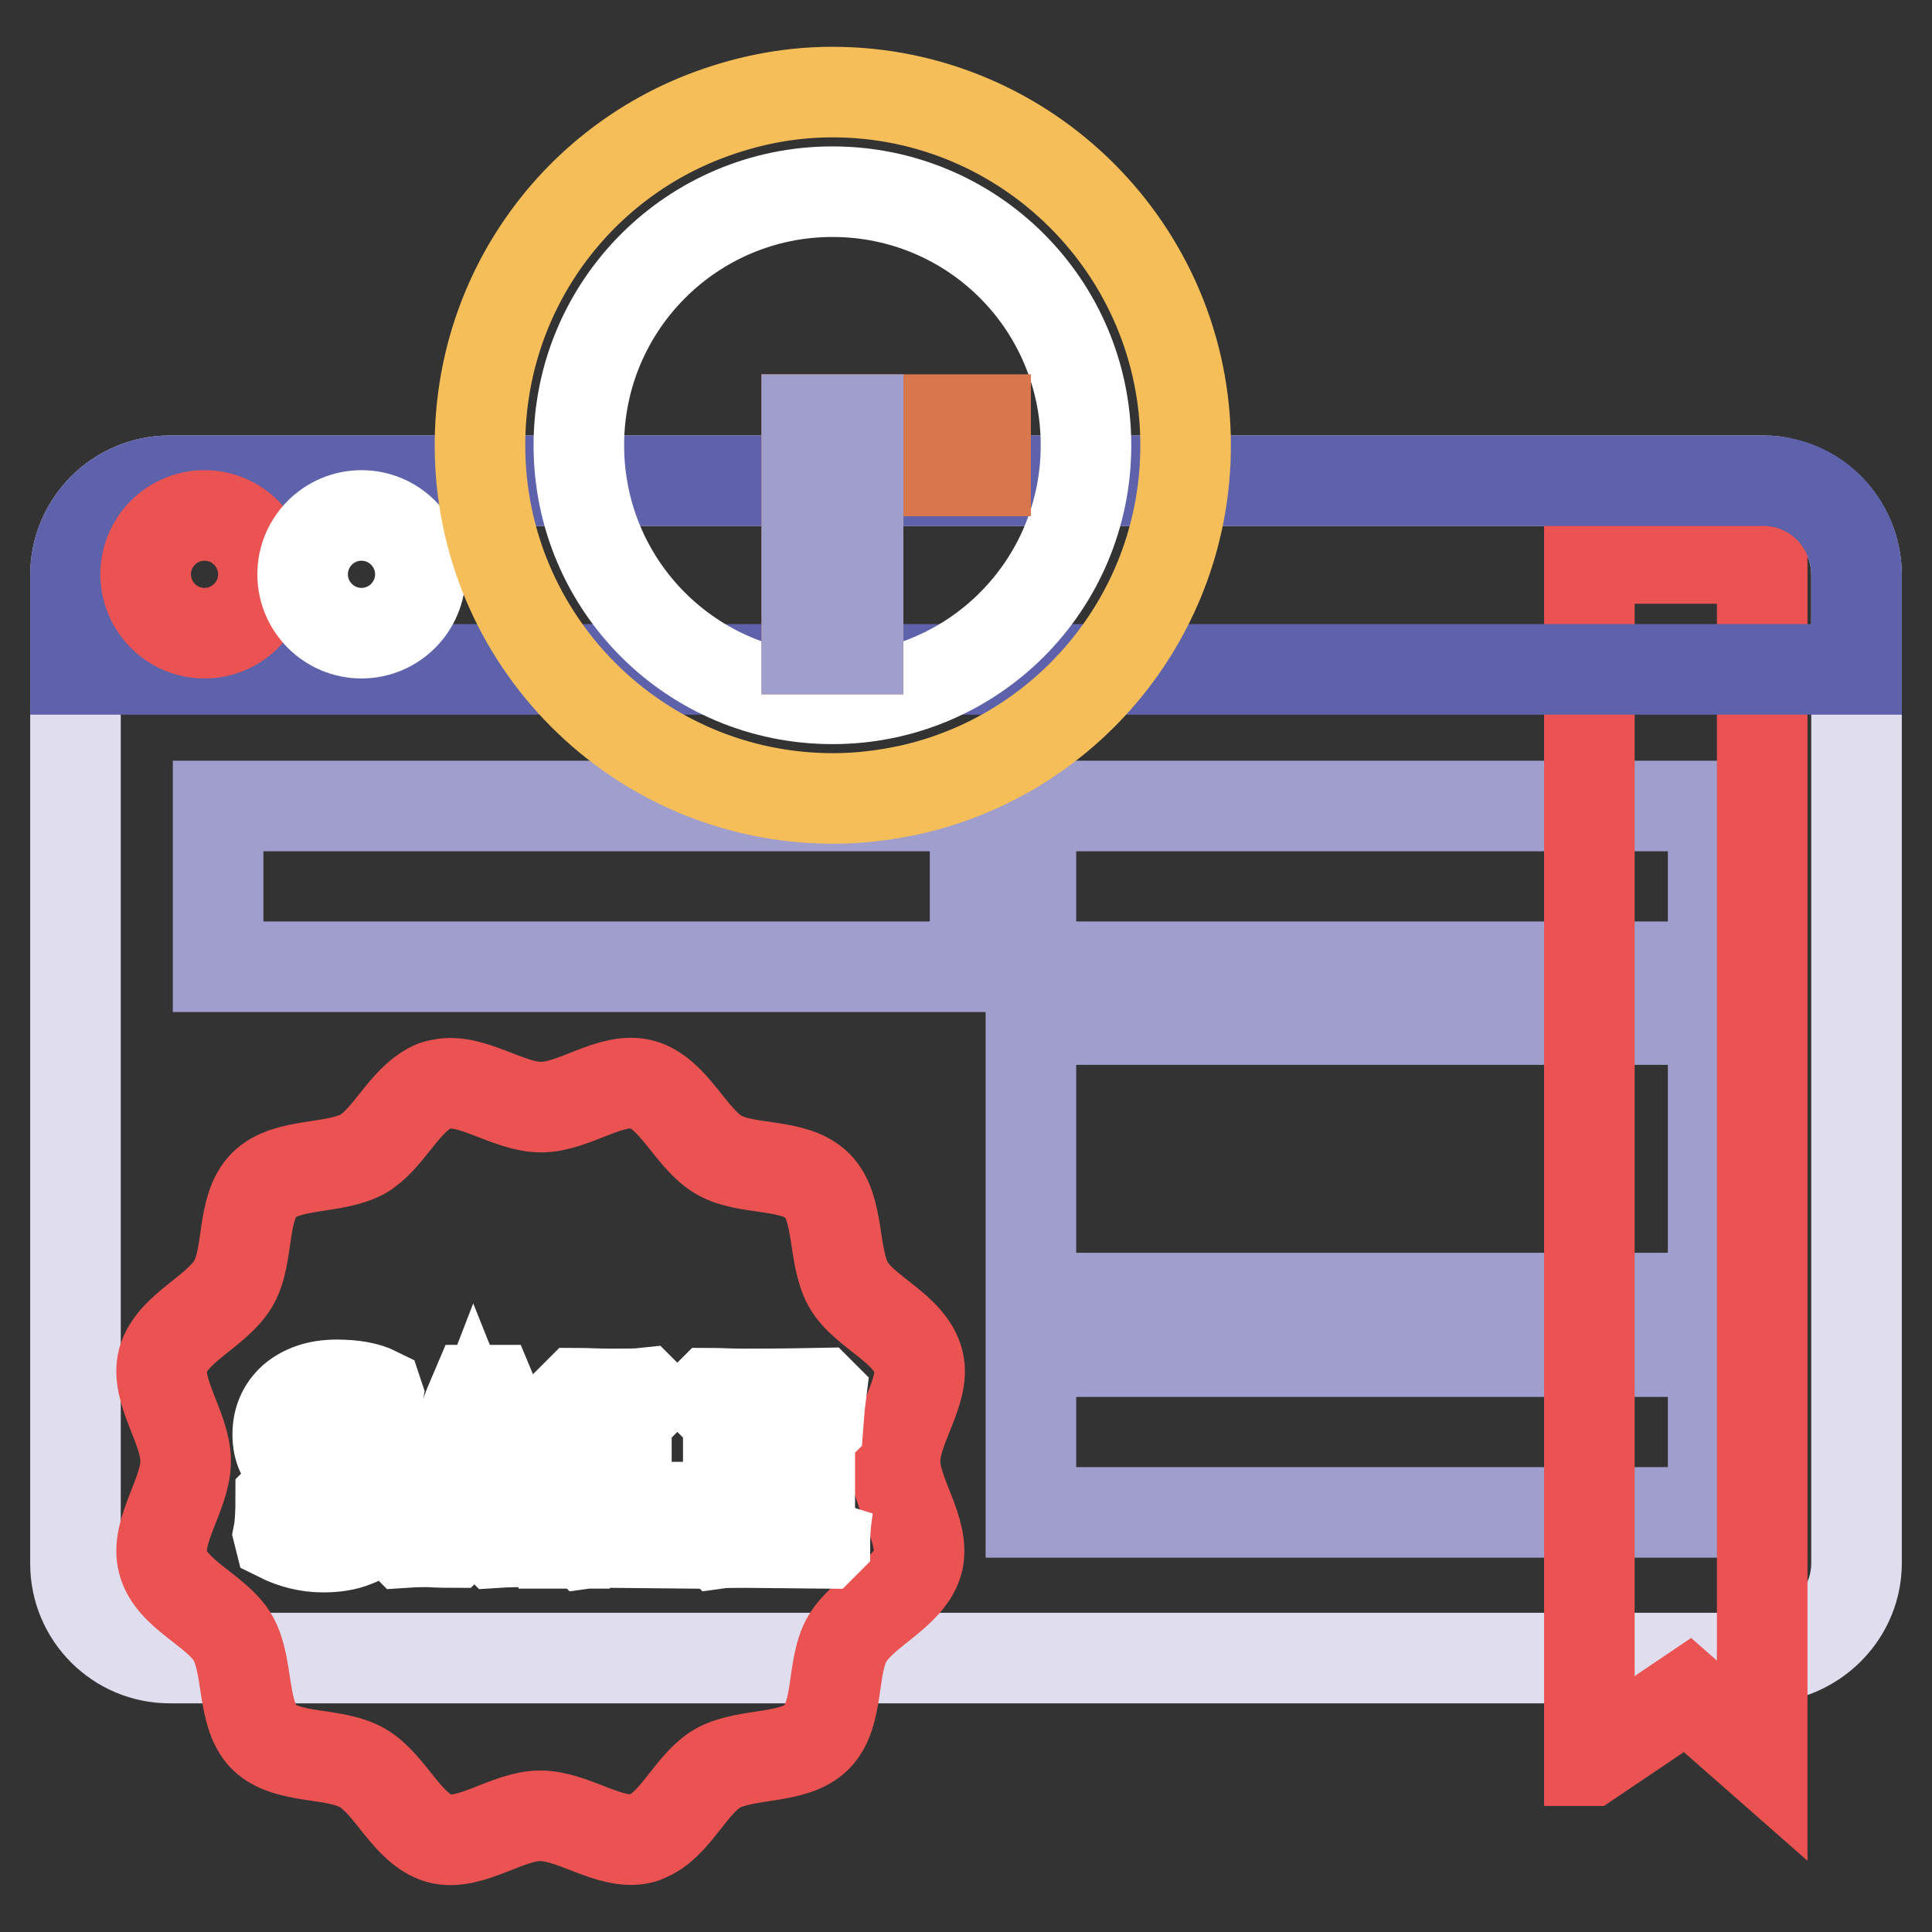 <?xml version="1.0" encoding="utf-8"?>
<!-- Svg Vector Icons : http://www.onlinewebfonts.com/icon -->
<!DOCTYPE svg PUBLIC "-//W3C//DTD SVG 1.1//EN" "http://www.w3.org/Graphics/SVG/1.1/DTD/svg11.dtd">
<svg version="1.1" xmlns="http://www.w3.org/2000/svg" xmlns:xlink="http://www.w3.org/1999/xlink" x="0px" y="0px" viewBox="0 0 256 256" enable-background="new 0 0 256 256" xml:space="preserve">
<rect x="0" y="0" width="256" height="256" fill="#333333" stroke="none"/>
<g> <path stroke-width="12" fill-opacity="0" stroke="#e0ddef"  d="M246,76.2v130.9c0,5.8-4,10.6-9.3,12.1c-1,0.2-2.1,0.5-3.3,0.5H22.5c-6.9,0-12.5-5.6-12.5-12.5v-131 c0-6.9,5.6-12.5,12.5-12.5h211c1.2,0,2.2,0.1,3.3,0.5C242,65.5,246,70.4,246,76.2L246,76.2z"/> <path stroke-width="12" fill-opacity="0" stroke="#a09ecd"  d="M136.6,106.8H227v21.3h-90.4V106.8z M136.6,179.1H227v21.3h-90.4V179.1z M136.6,135.1H227V172h-90.4V135.1z  M28.9,106.8h100.3v21.3H28.9V106.8z"/> <path stroke-width="12" fill-opacity="0" stroke="#ea5352"  d="M210.7,233.3l12.9-8.7l9.9,8.7V74h-22.9V233.3z"/> <path stroke-width="12" fill-opacity="0" stroke="#5e62ab"  d="M246,76.2v12.5H10V76.2c0-6.9,5.6-12.5,12.5-12.5h211C240.4,63.6,246,69.2,246,76.2z"/> <path stroke-width="12" fill-opacity="0" stroke="#ea5352"  d="M19.3,76.1c0,4.3,3.5,7.8,7.8,7.8c4.3,0,7.8-3.5,7.8-7.8c0-4.3-3.5-7.8-7.8-7.8S19.3,71.8,19.3,76.1 C19.3,76.1,19.3,76.1,19.3,76.1z"/> <path stroke-width="12" fill-opacity="0" stroke="#ffffff"  d="M40.1,76.1c0,4.3,3.5,7.8,7.8,7.8c4.3,0,7.8-3.5,7.8-7.8c0,0,0,0,0,0c0-4.3-3.5-7.8-7.8-7.8 C43.6,68.3,40.1,71.8,40.1,76.1C40.1,76.1,40.1,76.1,40.1,76.1z"/> <path stroke-width="12" fill-opacity="0" stroke="#f5be58"  d="M157.1,59c0,22.4-15.7,41.1-36.7,45.7c-3.3,0.7-6.6,1.1-10,1.1c-25.9,0-46.8-21-46.8-46.8 c0-19.8,12.2-36.7,29.6-43.5c5.4-2.1,11.1-3.3,17.1-3.3C136.1,12.2,157.1,33.2,157.1,59z"/> <path stroke-width="12" fill-opacity="0" stroke="#ffffff"  d="M76.7,59c0,18.6,15,33.6,33.6,33.6s33.6-15,33.6-33.6c0-18.6-15-33.6-33.6-33.6 C91.8,25.4,76.7,40.4,76.7,59C76.7,59,76.7,59,76.7,59z"/> <path stroke-width="12" fill-opacity="0" stroke="#d8764e"  d="M113.7,86h-6.8V55.6h23.7v6.8h-16.9V86z"/> <path stroke-width="12" fill-opacity="0" stroke="#a09ecd"  d="M106.9,55.6h6.8V86h-6.8V55.6z"/> <path stroke-width="12" fill-opacity="0" stroke="#ea5352"  d="M118.6,193.6c0,4.4,4.1,9.3,3,13.4c-1.2,4.2-7.1,6.4-9.3,10.1c-2.2,3.7-1,10-4.1,13.1c-3,3-9.3,2-13.1,4.1 c-3.3,1.9-5.4,6.9-8.7,8.7c-0.5,0.2-0.9,0.5-1.4,0.6c-4.1,1-9-3-13.4-3s-9.3,4.1-13.4,3c-4.2-1.2-6.4-7.1-10.1-9.3 c-3.7-2.2-10-1.1-13.1-4.1c-3-3-2-9.3-4.1-13.1c-2.1-3.7-8.2-5.8-9.3-10.1c-1.1-4.1,3-9,3-13.4c0-4.4-4.1-9.3-3-13.4 c1.2-4.2,7.1-6.4,9.3-10.1c2.2-3.7,1-10,4.1-13.1c3-3,9.3-2,13.1-4.1c3.1-1.8,5.1-6.3,8.3-8.4c0.6-0.4,1.2-0.7,1.9-0.8 c4.1-1,9,3,13.4,3s9.3-4.1,13.4-3c4.2,1.2,6.4,7.1,10.1,9.3c3.7,2.2,10,1,13.1,4.1c3,3,2,9.3,4.1,13.1c2.1,3.7,8.2,5.8,9.3,10.2 C122.7,184.3,118.6,189.2,118.6,193.6z"/> <path stroke-width="12" fill-opacity="0" stroke="#ffffff"  d="M51.3,197.8c0,1.5-0.5,2.9-1.3,4.2c-0.8,1-1.8,1.9-3,2.3c-1.2,0.5-2.6,0.7-4.2,0.7c-2,0-4-0.5-5.8-1.4 l-0.1-0.4c0.2-1,0.3-2.7,0.3-4.7l0.1-0.1h0.9l0.1,0.1v0.3c0,0.6,0,1.3,0.1,2.1c0.4,0.6,0.9,1.2,1.9,1.5c0.9,0.5,1.9,0.7,2.9,0.7 c1.9,0,3.1-0.7,3.8-2c0.4-0.7,0.6-1.4,0.6-2.1c0-1.2-0.5-2.1-1.5-2.6c-0.5-0.2-1.3-0.5-2.4-0.6c-2.6-0.3-4.2-0.9-5-1.5 c-1.2-0.9-1.9-2.3-1.9-4.2c0-2,0.7-3.5,2-4.7c1.4-1.2,3.3-1.9,5.8-1.9c2.2,0,4,0.3,5.4,1l0.1,0.3c-0.2,1.2-0.4,2.5-0.5,4.1 l-0.1,0.1h-0.9l-0.1-0.1c0-1.2-0.1-1.9-0.1-2.2c-0.4-0.5-0.8-0.8-1.5-1.2c-0.8-0.3-1.6-0.5-2.5-0.5c-1.3,0-2.3,0.3-3,1 c-0.7,0.6-1.1,1.5-1.1,2.4c0,1,0.4,1.9,1.2,2.5c0.5,0.3,1.8,0.7,3.6,0.9c0.2,0,0.7,0.1,1.6,0.2c0.6,0.1,1.1,0.2,1.5,0.5 c0.9,0.3,1.6,0.9,2.2,1.6C50.9,195.6,51.3,196.6,51.3,197.8L51.3,197.8z M74.7,204.3l-0.1,0.1c-2.1,0-3.4-0.1-3.9-0.1 c-1.7,0-3.4,0-4.9,0.1l-0.1-0.1v-0.9l0.1-0.1l1.3-0.1c0.5,0,0.8-0.2,0.8-0.6c0-0.2-0.1-0.7-0.4-1.3l-1.2-3h-7.2l-0.6,1.8 c-0.5,1.3-0.7,2.1-0.7,2.5c0,0.4,0.2,0.6,0.7,0.6c0.2,0,0.7,0.1,1.4,0.1l0.1,0.1v0.9l-0.1,0.1c-1.8,0-2.9-0.1-3.4-0.1 c-0.4,0-1.4,0-2.9,0.1l-0.1-0.1v-0.9l0.1-0.1c0.9,0,1.6-0.2,1.8-0.6c0.1-0.3,1-2.3,2.6-5.9l3.7-9.3c0.2-0.7,0.7-1.9,1.3-3.3h2 l7.5,18c0.3,0.7,0.6,1,0.8,1.2c0.4,0.1,0.8,0.1,1.4,0.1l0.1,0.1v0.9H74.7z M65.8,196.6l-3-7.5l-2.9,7.5h3 C64,196.7,64.9,196.7,65.8,196.6z M92.1,199.7c-0.2,1.4-0.4,2.9-0.4,4.7l-0.1,0.1l-10.4-0.1c-1.7,0-2.9,0-3.6,0.1l-0.1-0.1V204 l0.1-0.1c0.7-0.5,1-0.7,1.2-0.8c0.1-0.1,0.1-0.8,0.1-1.9v-10.4c0-2.2-0.1-3.7-0.2-4.4c0-0.2-0.2-0.5-0.5-0.6 c-0.1,0-0.7-0.1-1.6-0.1l-0.1-0.1v-0.9l0.1-0.1c0.9,0,2.4,0.1,4.3,0.1c2,0,3.5,0,4.4-0.1l0.1,0.1v0.9l-0.1,0.1 c-0.9,0-1.5,0.1-1.6,0.1c-0.2,0.1-0.5,0.2-0.5,0.6c-0.1,0.7-0.2,2.1-0.2,4.4v8.5c0,1.3,0,2.5,0.1,3.6h2c2.8,0,4.4-0.1,5.1-0.4 c0.1,0,0.2-0.1,0.2-0.1c0.1-0.1,0.2-0.5,0.2-0.8l0.4-1.8l0.1-0.1H92L92.1,199.7z M109.7,199.7c-0.2,1.4-0.4,2.9-0.4,4.7l-0.1,0.1 l-10.4-0.1c-1.8,0-2.9,0-3.6,0.1l-0.1-0.1V204l0.1-0.1c0.7-0.5,1.1-0.7,1.2-0.8c0.1-0.2,0.1-0.8,0.1-1.9v-10.4 c0-2.2-0.1-3.7-0.2-4.4c0-0.2-0.2-0.5-0.5-0.6c-0.1,0-0.7-0.1-1.6-0.1l-0.1-0.1v-0.9l0.1-0.1c0.9,0,2.4,0.1,4.4,0.1 c1.8,0,5.1,0,10.1-0.1l0.1,0.1l-0.2,1.6c0,0.5-0.1,0.9-0.1,1.3l-0.1,1.3l-0.1,0.1h-0.8l-0.1-0.1c0-1.3-0.1-2-0.2-2.2 c-0.1-0.1-0.6-0.2-1.5-0.3c-0.9-0.1-1.7-0.1-2.4-0.1c-0.8,0-1.6,0-2.6,0.1c-0.1,1-0.1,2.3-0.1,4.2v2.9c0.7,0,1.4,0.1,1.9,0.1h1.9 c0.8,0,1.4-0.1,1.5-0.2c0.1-0.1,0.2-0.8,0.3-1.9l0.1-0.1h0.9l0.1,0.1v6.1l-0.1,0.1h-0.9l-0.1-0.1c0-1-0.1-1.8-0.2-2 c-0.1-0.2-0.6-0.4-1.4-0.4c-0.6,0-1.2-0.1-1.9-0.1s-1.3,0-2,0.1v4.3c0,1.3,0,2.4,0.1,3.6h2c2.8,0,4.4-0.1,5.1-0.4 c0.1,0,0.2-0.1,0.2-0.1c0.1-0.1,0.2-0.5,0.2-0.8l0.4-1.8l0.1-0.1h0.8L109.7,199.7L109.7,199.7z"/></g>
</svg>